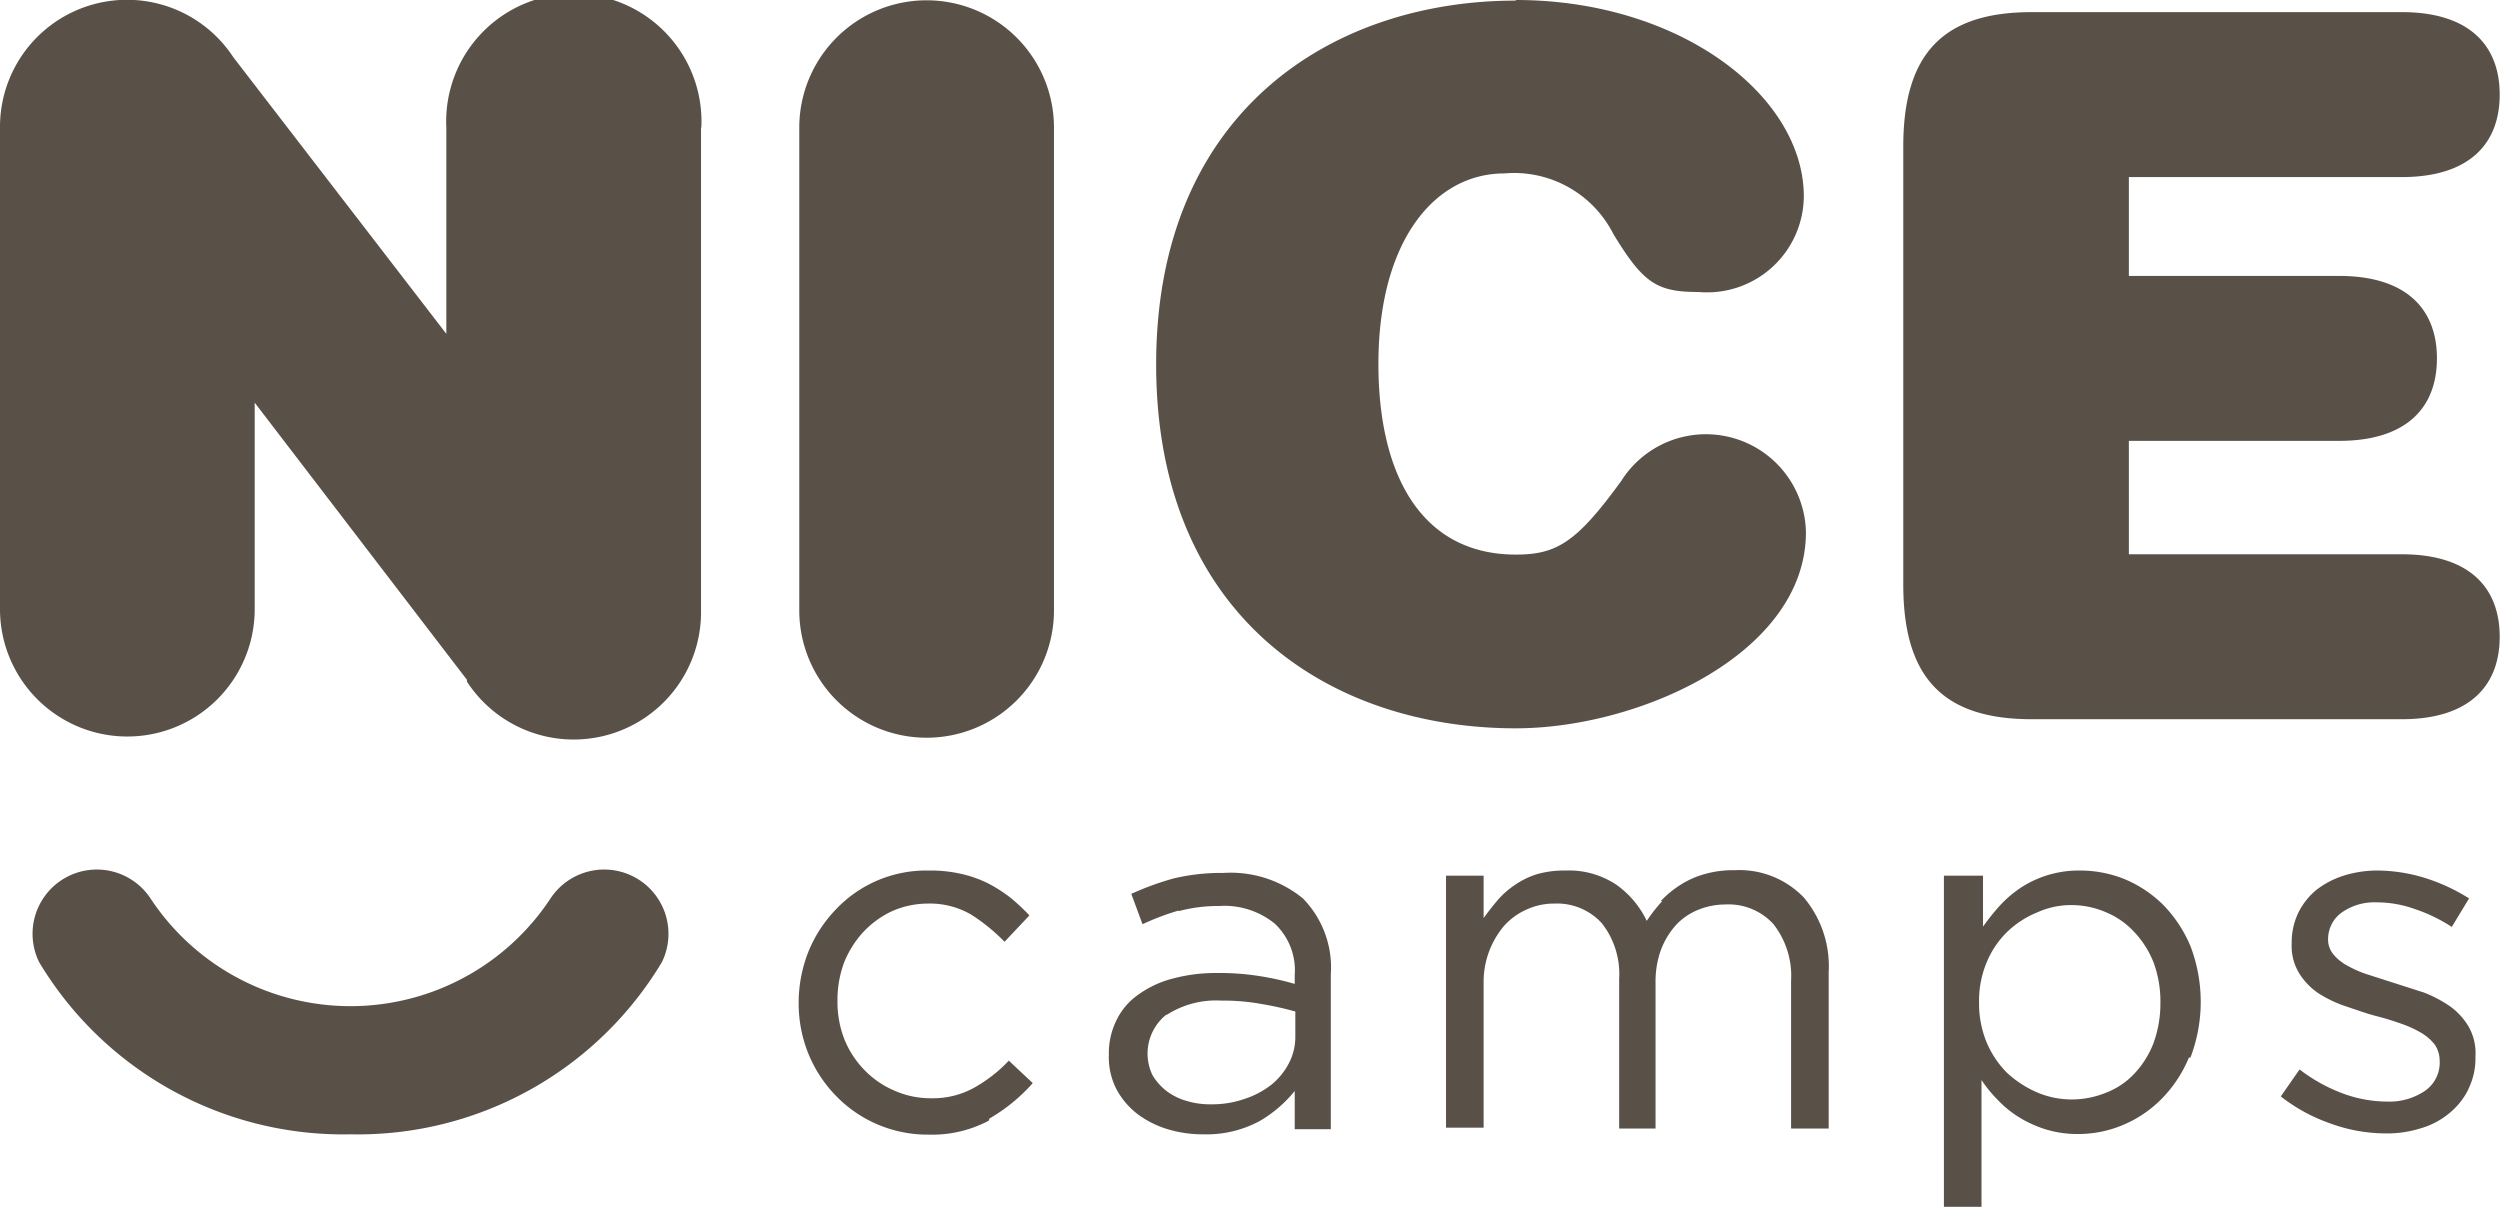 <svg xmlns="http://www.w3.org/2000/svg" id="Capa_1" data-name="Capa 1" viewBox="0 0 82.45 39.8"><defs><style>.cls-1{fill:#595048}</style></defs><path class="cls-1" d="M860.59 585.72c5.42 0 9.5 3.16 9.5 6.48a3.19 3.19 0 0 1-3.47 3.15c-1.37 0-1.82-.28-2.81-1.91a3.67 3.67 0 0 0-3.6-2c-2.3 0-4.15 2.23-4.15 6.28 0 3.74 1.47 6.29 4.53 6.29 1.34 0 2-.39 3.48-2.43a3.3 3.3 0 0 1 6.09 1.69c0 4-5.49 6.47-9.57 6.47-6.15 0-11.86-3.69-11.86-12s5.77-12 11.86-12zm12.78 4.83c0-3.1 1.35-4.43 4.24-4.43h12.2c2.23 0 3.23 1.1 3.23 2.72s-1 2.72-3.23 2.72h-9v3.26h6.93c2.23 0 3.23 1.1 3.23 2.72s-1 2.72-3.23 2.72h-6.93V604h9c2.23 0 3.23 1.1 3.23 2.72s-1 2.72-3.23 2.72h-12.2c-2.89 0-4.24-1.33-4.24-4.44v-14.45zm-32.21 19.5a4.2 4.2 0 0 1-4.2-4.2v-15.92a4.2 4.2 0 1 1 8.4 0v15.92a4.2 4.2 0 0 1-4.2 4.2zm-19 13.08a11.69 11.69 0 0 1-10.27-5.68 2.12 2.12 0 0 1 3.68-2.09 7.9 7.9 0 0 0 13.18 0 2.12 2.12 0 0 1 3.68 2.09 11.69 11.69 0 0 1-10.27 5.68zm11.56-33.2v15.92a4.2 4.2 0 0 1-7.72 2.35v-.06l-7-9.14v6.81a4.2 4.2 0 1 1-8.4 0v-15.88a4.19 4.19 0 0 1 7.67-2.36l.05.07 7 9.09v-6.8a4.21 4.21 0 1 1 8.41 0zm9.49 32.75a4 4 0 0 1-2 .46 4.2 4.2 0 0 1-3.05-1.29 4.34 4.34 0 0 1-.9-1.38 4.43 4.43 0 0 1-.32-1.67 4.57 4.57 0 0 1 .32-1.69 4.38 4.38 0 0 1 .9-1.39 4.1 4.1 0 0 1 3.05-1.29 4.63 4.63 0 0 1 1.09.11 4 4 0 0 1 .88.31 4.79 4.79 0 0 1 .75.48 6.85 6.85 0 0 1 .62.58l-.82.87a6.15 6.15 0 0 0-1.09-.89 2.7 2.7 0 0 0-1.44-.37 2.94 2.94 0 0 0-1.18.25 3.09 3.09 0 0 0-.95.69 3.28 3.28 0 0 0-.63 1 3.53 3.53 0 0 0-.22 1.27 3.37 3.37 0 0 0 .23 1.27 3.1 3.1 0 0 0 .65 1 3 3 0 0 0 1 .69 2.93 2.93 0 0 0 1.22.25 2.79 2.79 0 0 0 1.43-.36 4.73 4.73 0 0 0 1.12-.88l.79.74a5.73 5.73 0 0 1-1.43 1.17zm6.26-6.93a8.55 8.55 0 0 0-1.19.45l-.37-1a9.43 9.43 0 0 1 1.4-.51 6.72 6.72 0 0 1 1.63-.18 3.76 3.76 0 0 1 2.63.84 3.26 3.26 0 0 1 .92 2.51v5.1h-1.19v-1.26a4.19 4.19 0 0 1-1.17 1 3.7 3.7 0 0 1-1.85.43 4 4 0 0 1-1.14-.16 3.21 3.21 0 0 1-1-.49 2.56 2.56 0 0 1-.71-.82 2.29 2.29 0 0 1-.26-1.14 2.46 2.46 0 0 1 .26-1.17 2.19 2.19 0 0 1 .73-.84 3.37 3.37 0 0 1 1.13-.52 5.41 5.41 0 0 1 1.44-.18 8.36 8.36 0 0 1 1.4.1 9 9 0 0 1 1.17.26v-.29a2.11 2.11 0 0 0-.66-1.7 2.63 2.63 0 0 0-1.83-.58 5.06 5.06 0 0 0-1.34.17zm-.4 3.43a1.64 1.64 0 0 0-.46 2 1.89 1.89 0 0 0 .46.52 2 2 0 0 0 .67.33 2.62 2.62 0 0 0 .8.11 3.22 3.22 0 0 0 1.08-.17 2.89 2.89 0 0 0 .89-.46 2.22 2.22 0 0 0 .59-.71 1.88 1.88 0 0 0 .22-.91v-.81a10.2 10.2 0 0 0-1.07-.24 7.06 7.06 0 0 0-1.37-.12 3 3 0 0 0-1.8.47zm16.3-3.74a3.28 3.28 0 0 1 .64-.53 2.92 2.92 0 0 1 .8-.36 3.39 3.39 0 0 1 1-.13 2.94 2.94 0 0 1 2.28.9 3.51 3.51 0 0 1 .82 2.46v5.16h-1.24v-4.87a2.77 2.77 0 0 0-.58-1.87 2 2 0 0 0-1.59-.65 2.38 2.38 0 0 0-.88.17 2.06 2.06 0 0 0-.74.5 2.64 2.64 0 0 0-.5.82 3.08 3.08 0 0 0-.18 1.09v4.81H864V618a2.71 2.71 0 0 0-.57-1.83 2 2 0 0 0-1.57-.65 2.14 2.14 0 0 0-.92.2 2.17 2.17 0 0 0-.74.54 2.86 2.86 0 0 0-.67 1.89v4.76h-1.24v-8.31h1.24v1.4c.14-.2.3-.4.46-.59a2.83 2.83 0 0 1 .58-.51 2.68 2.68 0 0 1 .72-.35 3.3 3.3 0 0 1 .94-.12 2.82 2.82 0 0 1 1.68.47 3.1 3.1 0 0 1 1 1.19 5.2 5.2 0 0 1 .51-.65zm17.42 5.16a4.25 4.25 0 0 1-.9 1.36 3.91 3.91 0 0 1-1.27.86 3.8 3.8 0 0 1-1.48.3 3.57 3.57 0 0 1-1.06-.15 3.83 3.83 0 0 1-.87-.39 3.45 3.45 0 0 1-.7-.56 4.5 4.5 0 0 1-.56-.68v4.18h-1.24V614.6H876v1.68a7.7 7.7 0 0 1 .57-.71 3.91 3.91 0 0 1 .7-.59 3.5 3.5 0 0 1 1.93-.55 3.94 3.94 0 0 1 1.46.28 4 4 0 0 1 1.28.85 4.36 4.36 0 0 1 .9 1.36 5.15 5.15 0 0 1 0 3.68zm-1.17-3.15a3.11 3.11 0 0 0-.64-1 2.65 2.65 0 0 0-.94-.65 2.85 2.85 0 0 0-1.13-.23 2.68 2.68 0 0 0-1.12.24 3.12 3.12 0 0 0-1 .65 3 3 0 0 0-.67 1 3.26 3.26 0 0 0-.25 1.31 3.35 3.35 0 0 0 .25 1.33 3.17 3.17 0 0 0 .67 1 3.51 3.51 0 0 0 1 .65 2.91 2.91 0 0 0 1.12.23 3 3 0 0 0 1.14-.22 2.51 2.51 0 0 0 .94-.63 3.1 3.1 0 0 0 .63-1 3.82 3.82 0 0 0 .23-1.35 3.67 3.67 0 0 0-.23-1.33zm10.38 4.21a2.36 2.36 0 0 1-.63.78 2.58 2.58 0 0 1-.93.49 3.68 3.68 0 0 1-1.17.17 5.35 5.35 0 0 1-1.82-.33 5.68 5.68 0 0 1-1.63-.89l.62-.89a5.42 5.42 0 0 0 1.42.79 4.24 4.24 0 0 0 1.47.27 2.09 2.09 0 0 0 1.24-.35 1.13 1.13 0 0 0 .49-1 .94.94 0 0 0-.17-.54 1.61 1.61 0 0 0-.46-.39 3.76 3.76 0 0 0-.67-.3c-.26-.09-.51-.17-.79-.24s-.64-.2-1-.32a4.06 4.06 0 0 1-.89-.42 2.2 2.2 0 0 1-.64-.65 1.73 1.73 0 0 1-.26-1 2.27 2.27 0 0 1 .21-1 2.3 2.3 0 0 1 .59-.76 2.92 2.92 0 0 1 .91-.48 3.72 3.72 0 0 1 1.13-.17 5.41 5.41 0 0 1 1.57.25 6.13 6.13 0 0 1 1.44.67l-.57.94a5.28 5.28 0 0 0-1.22-.59 3.7 3.7 0 0 0-1.25-.22 1.86 1.86 0 0 0-1.18.35 1.08 1.08 0 0 0-.43.86.76.76 0 0 0 .18.51 1.55 1.55 0 0 0 .48.38 3.57 3.57 0 0 0 .68.29l.81.26 1 .32a4.13 4.13 0 0 1 .86.45 2.19 2.19 0 0 1 .62.67 1.76 1.76 0 0 1 .23 1 2.27 2.27 0 0 1-.23 1.06z" transform="translate(-810.6 -585.72)"/></svg>